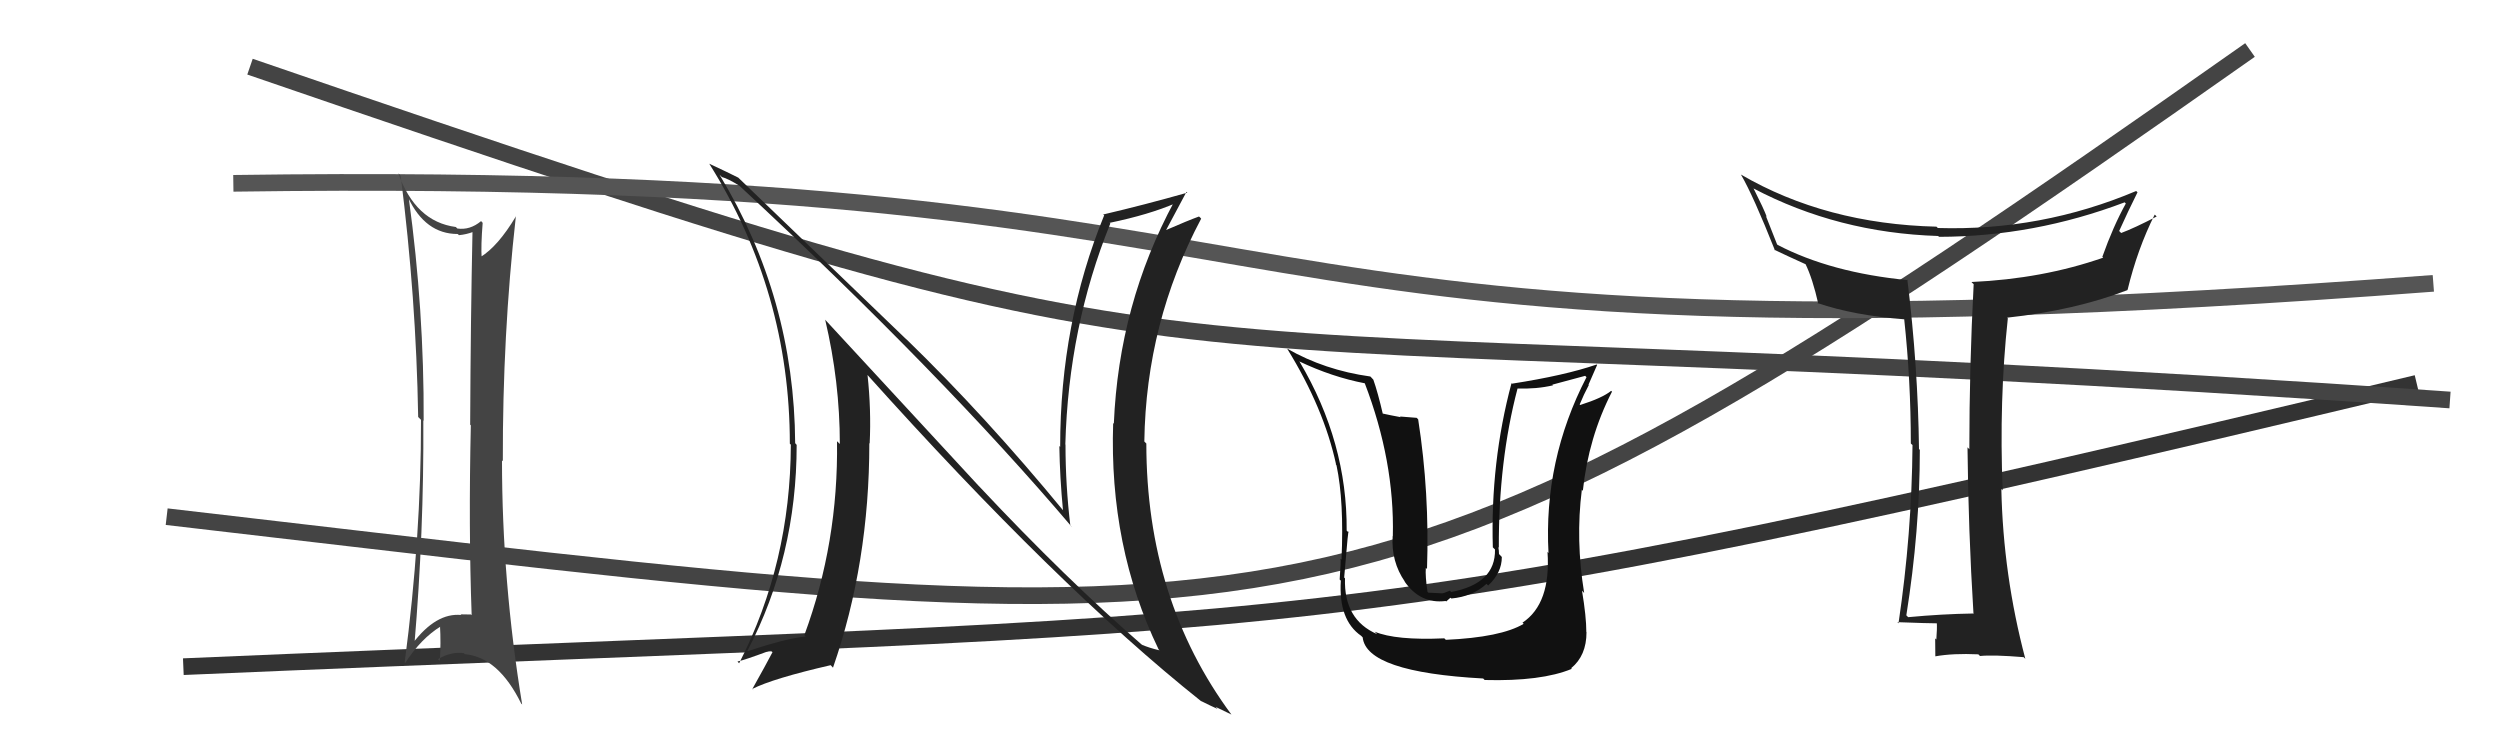<svg xmlns="http://www.w3.org/2000/svg" width="150" height="44" viewBox="0,0,150,44"><path d="M11 40 C81 37,78 39,145 23" stroke="#333" fill="none"/><path d="M15 4 C79 26,61 18,147 24" stroke="#444" fill="none"/><path d="M10 31 C79 39,81 41,135 3" stroke="#444" fill="none"/><path d="M14 11 C85 10,67 23,146 17" stroke="#555" fill="none"/><path fill="#222" d="M58.70 29.13L49.48 19.15L49.51 19.18Q50.39 22.91 50.39 26.64L50.25 26.50L50.22 26.48Q50.31 32.55 48.26 38.11L48.19 38.03L48.34 38.19Q47.13 38.31 44.88 39.07L44.89 39.08L44.85 39.04Q47.80 33.39 47.80 26.69L47.78 26.67L47.71 26.59Q47.66 17.90 43.17 10.48L43.31 10.62L43.31 10.62Q43.68 10.72 44.36 11.14L44.33 11.11L44.38 11.16Q56.48 22.39 64.33 31.64L64.39 31.70L64.22 31.53Q63.93 29.11 63.93 26.67L63.94 26.68L63.92 26.67Q64.11 19.62 66.62 13.41L66.46 13.25L66.58 13.37Q68.94 12.88 70.54 12.19L70.41 12.07L70.45 12.10Q67.13 18.26 66.83 25.42L66.87 25.47L66.79 25.38Q66.54 32.79 69.51 38.95L69.44 38.88L69.57 39.02Q68.93 38.87 68.51 38.68L68.45 38.62L68.61 38.77Q63.96 34.74 58.75 29.18L58.81 29.24ZM72.13 42.15L72.07 42.08L72.04 42.05Q72.64 42.35 73.06 42.54L72.93 42.41L73.90 42.88L73.89 42.88Q68.78 35.98 68.78 26.61L68.70 26.53L68.66 26.49Q68.76 19.36 72.07 13.12L72.01 13.05L71.94 12.99Q71.30 13.22 69.90 13.83L69.91 13.85L69.93 13.87Q70.35 13.07 71.19 11.51L71.17 11.49L71.24 11.56Q68.63 12.30 66.19 12.87L66.20 12.88L66.25 12.92Q63.61 19.38 63.61 26.81L63.65 26.85L63.56 26.76Q63.59 28.65 63.78 30.63L63.90 30.75L63.86 30.71Q59.13 24.96 54.38 20.35L54.39 20.37L44.33 10.69L44.30 10.66Q43.77 10.39 42.55 9.82L42.63 9.90L42.56 9.83Q47.39 17.52 47.39 26.62L47.50 26.73L47.45 26.68Q47.43 33.77 44.35 39.79L44.34 39.79L44.25 39.69Q44.60 39.63 46.24 39.02L46.26 39.04L46.35 39.13Q45.97 39.86 45.14 41.34L45.23 41.43L45.13 41.34Q46.37 40.71 49.84 39.91L49.97 40.05L49.98 40.06Q52.16 33.78 52.16 26.59L52.18 26.61L52.18 26.61Q52.28 24.61 52.05 22.48L51.94 22.38L51.97 22.41Q63.44 35.20 72.04 42.05Z"/><path fill="#222" d="M118.33 36.76L118.36 36.79L118.39 36.81Q116.51 36.84 114.49 37.03L114.37 36.91L114.38 36.92Q115.19 31.83 115.19 26.99L115.10 26.90L115.14 26.95Q115.08 21.98 114.44 16.76L114.41 16.74L114.48 16.81Q109.85 16.36 106.65 14.69L106.62 14.65L105.95 12.95L106.01 13.02Q105.83 12.53 105.22 11.32L105.25 11.35L105.20 11.30Q110.27 13.97 116.29 14.16L116.20 14.07L116.34 14.21Q122.04 14.20 127.48 12.14L127.49 12.15L127.55 12.21Q126.79 13.58 126.14 15.41L126.20 15.47L126.19 15.46Q122.55 16.73 118.29 16.92L118.33 16.97L118.42 17.05Q118.16 22.01 118.16 26.96L118.15 26.94L118.05 26.84Q118.10 31.85 118.41 36.84ZM128.33 11.62L128.16 11.45L128.17 11.46Q122.47 13.87 116.26 13.68L116.28 13.69L116.19 13.60Q109.55 13.44 104.45 10.47L104.40 10.42L104.46 10.48Q105.20 11.75 106.50 15.03L106.42 14.95L106.45 14.98Q107.11 15.30 108.37 15.87L108.37 15.87L108.32 15.82Q108.76 16.72 109.10 18.24L109.08 18.22L109.04 18.18Q111.24 18.93 114.28 19.16L114.44 19.32L114.25 19.13Q114.65 22.84 114.65 26.61L114.69 26.65L114.75 26.70Q114.71 32.03 113.91 37.40L113.97 37.46L113.84 37.33Q115.70 37.40 116.23 37.40L116.12 37.29L116.21 37.38Q116.23 37.71 116.18 38.37L116.03 38.23L116.11 38.31Q116.12 39.04 116.12 39.38L115.95 39.21L116.12 39.38Q117.18 39.19 118.70 39.26L118.79 39.35L118.80 39.36Q119.59 39.28 121.42 39.43L121.42 39.43L121.52 39.53Q120.19 34.51 120.08 29.33L120.13 29.39L120.16 29.42Q119.94 24.01 120.47 19.10L120.42 19.05L120.43 19.06Q124.49 18.62 127.64 17.41L127.60 17.36L127.65 17.41Q128.25 14.93 129.28 12.88L129.30 12.89L129.40 12.99Q128.07 13.68 127.27 13.98L127.24 13.95L127.15 13.86Q127.68 12.68 128.25 11.54Z"/><path fill="#111" d="M86.82 38.46L86.68 38.32L86.66 38.30Q83.74 38.43 82.48 37.90L82.52 37.94L82.63 38.05Q80.62 37.18 80.70 34.70L80.63 34.63L80.65 34.66Q80.92 31.38 80.92 31.95L80.77 31.81L80.80 31.84Q80.84 26.54 77.98 21.71L78.00 21.73L77.95 21.68Q79.92 22.62 81.90 23.00L82.06 23.16L81.88 22.98Q83.68 27.67 83.57 32.17L83.47 32.07L83.56 32.16Q83.46 33.70 84.30 34.91L84.20 34.82L84.26 34.87Q85.21 36.25 86.74 36.06L86.77 36.09L87.03 35.86L87.08 35.91Q88.37 35.79 89.19 35.03L89.22 35.06L89.29 35.13Q90.11 34.37 90.11 33.42L89.96 33.26L89.94 33.25Q89.94 33.02 89.90 32.83L89.99 32.91L89.93 32.86Q89.91 27.66 91.05 23.32L91.13 23.39L91.04 23.31Q92.19 23.35 93.18 23.12L93.14 23.08L95.11 22.55L95.19 22.63Q92.61 27.62 92.91 33.18L92.84 33.10L92.85 33.11Q93.06 36.22 91.35 37.36L91.25 37.26L91.42 37.43Q90.06 38.24 86.74 38.39ZM89.06 40.78L89.08 40.80L89.08 40.80Q92.48 40.89 94.31 40.13L94.42 40.24L94.27 40.09Q95.19 39.34 95.19 37.93L95.16 37.90L95.18 37.92Q95.18 37.00 94.92 35.44L95.07 35.60L95.05 35.58Q94.53 32.40 94.91 29.39L94.82 29.29L94.97 29.45Q95.31 26.24 96.72 23.50L96.62 23.40L96.67 23.45Q96.14 23.88 94.81 24.30L94.73 24.22L94.78 24.27Q95.02 23.68 95.33 23.10L95.31 23.08L95.83 21.89L95.80 21.87Q93.88 22.53 90.72 23.02L90.65 22.96L90.69 22.99Q89.42 27.74 89.57 32.84L89.58 32.85L89.70 32.97Q89.74 35.02 87.07 35.52L86.99 35.44L86.66 35.57L86.54 35.60L85.70 35.56L85.65 35.51Q85.51 34.57 85.55 34.07L85.62 34.14L85.62 34.15Q85.78 29.58 85.09 25.16L85.00 25.07L84.00 24.99L84.04 25.03Q83.44 24.92 82.90 24.80L83.03 24.92L82.98 24.88Q82.67 23.54 82.40 22.78L82.27 22.64L82.22 22.59Q79.48 22.21 77.23 20.92L77.21 20.90L77.23 20.92Q79.44 24.50 80.17 27.89L80.08 27.80L80.19 27.92Q80.65 30.08 80.49 33.58L80.50 33.59L80.43 33.52Q80.46 33.67 80.38 34.77L80.45 34.84L80.45 34.83Q80.30 37.20 81.67 38.15L81.72 38.20L81.76 38.24Q81.98 40.33 88.99 40.71Z"/><path fill="#444" d="M24.51 11.88L24.44 11.82L24.49 11.86Q25.52 14.04 27.46 14.04L27.52 14.09L27.53 14.11Q27.98 14.07 28.40 13.91L28.41 13.92L28.35 13.86Q28.24 19.08 28.21 25.48L28.10 25.37L28.25 25.52Q28.11 31.67 28.30 36.92L28.32 36.93L28.26 36.87Q28.02 36.86 27.64 36.86L27.54 36.77L27.68 36.90Q26.16 36.75 24.75 38.62L24.82 38.69L24.86 38.73Q25.44 31.92 25.40 25.22L25.43 25.26L25.42 25.25Q25.45 18.61 24.53 11.91ZM24.23 39.70L24.26 39.73L24.31 39.78Q25.27 38.30 26.45 37.58L26.48 37.61L26.40 37.54Q26.46 38.58 26.39 39.65L26.40 39.66L26.28 39.55Q27.07 39.08 27.84 39.19L27.84 39.20L27.89 39.25Q29.90 39.43 31.27 42.21L31.36 42.30L31.33 42.27Q30.12 34.89 30.12 27.62L30.10 27.61L30.17 27.67Q30.15 20.11 30.95 13.00L30.90 12.95L30.95 12.99Q29.88 14.78 28.82 15.43L28.87 15.48L28.90 15.51Q28.85 14.74 28.96 13.37L28.88 13.28L28.86 13.27Q28.20 13.82 27.44 13.71L27.38 13.65L27.35 13.62Q24.93 13.30 23.90 10.40L23.87 10.37L24.04 10.54Q24.97 17.87 25.09 25.02L25.27 25.20L25.26 25.19Q25.27 32.25 24.28 39.75Z"/></svg>